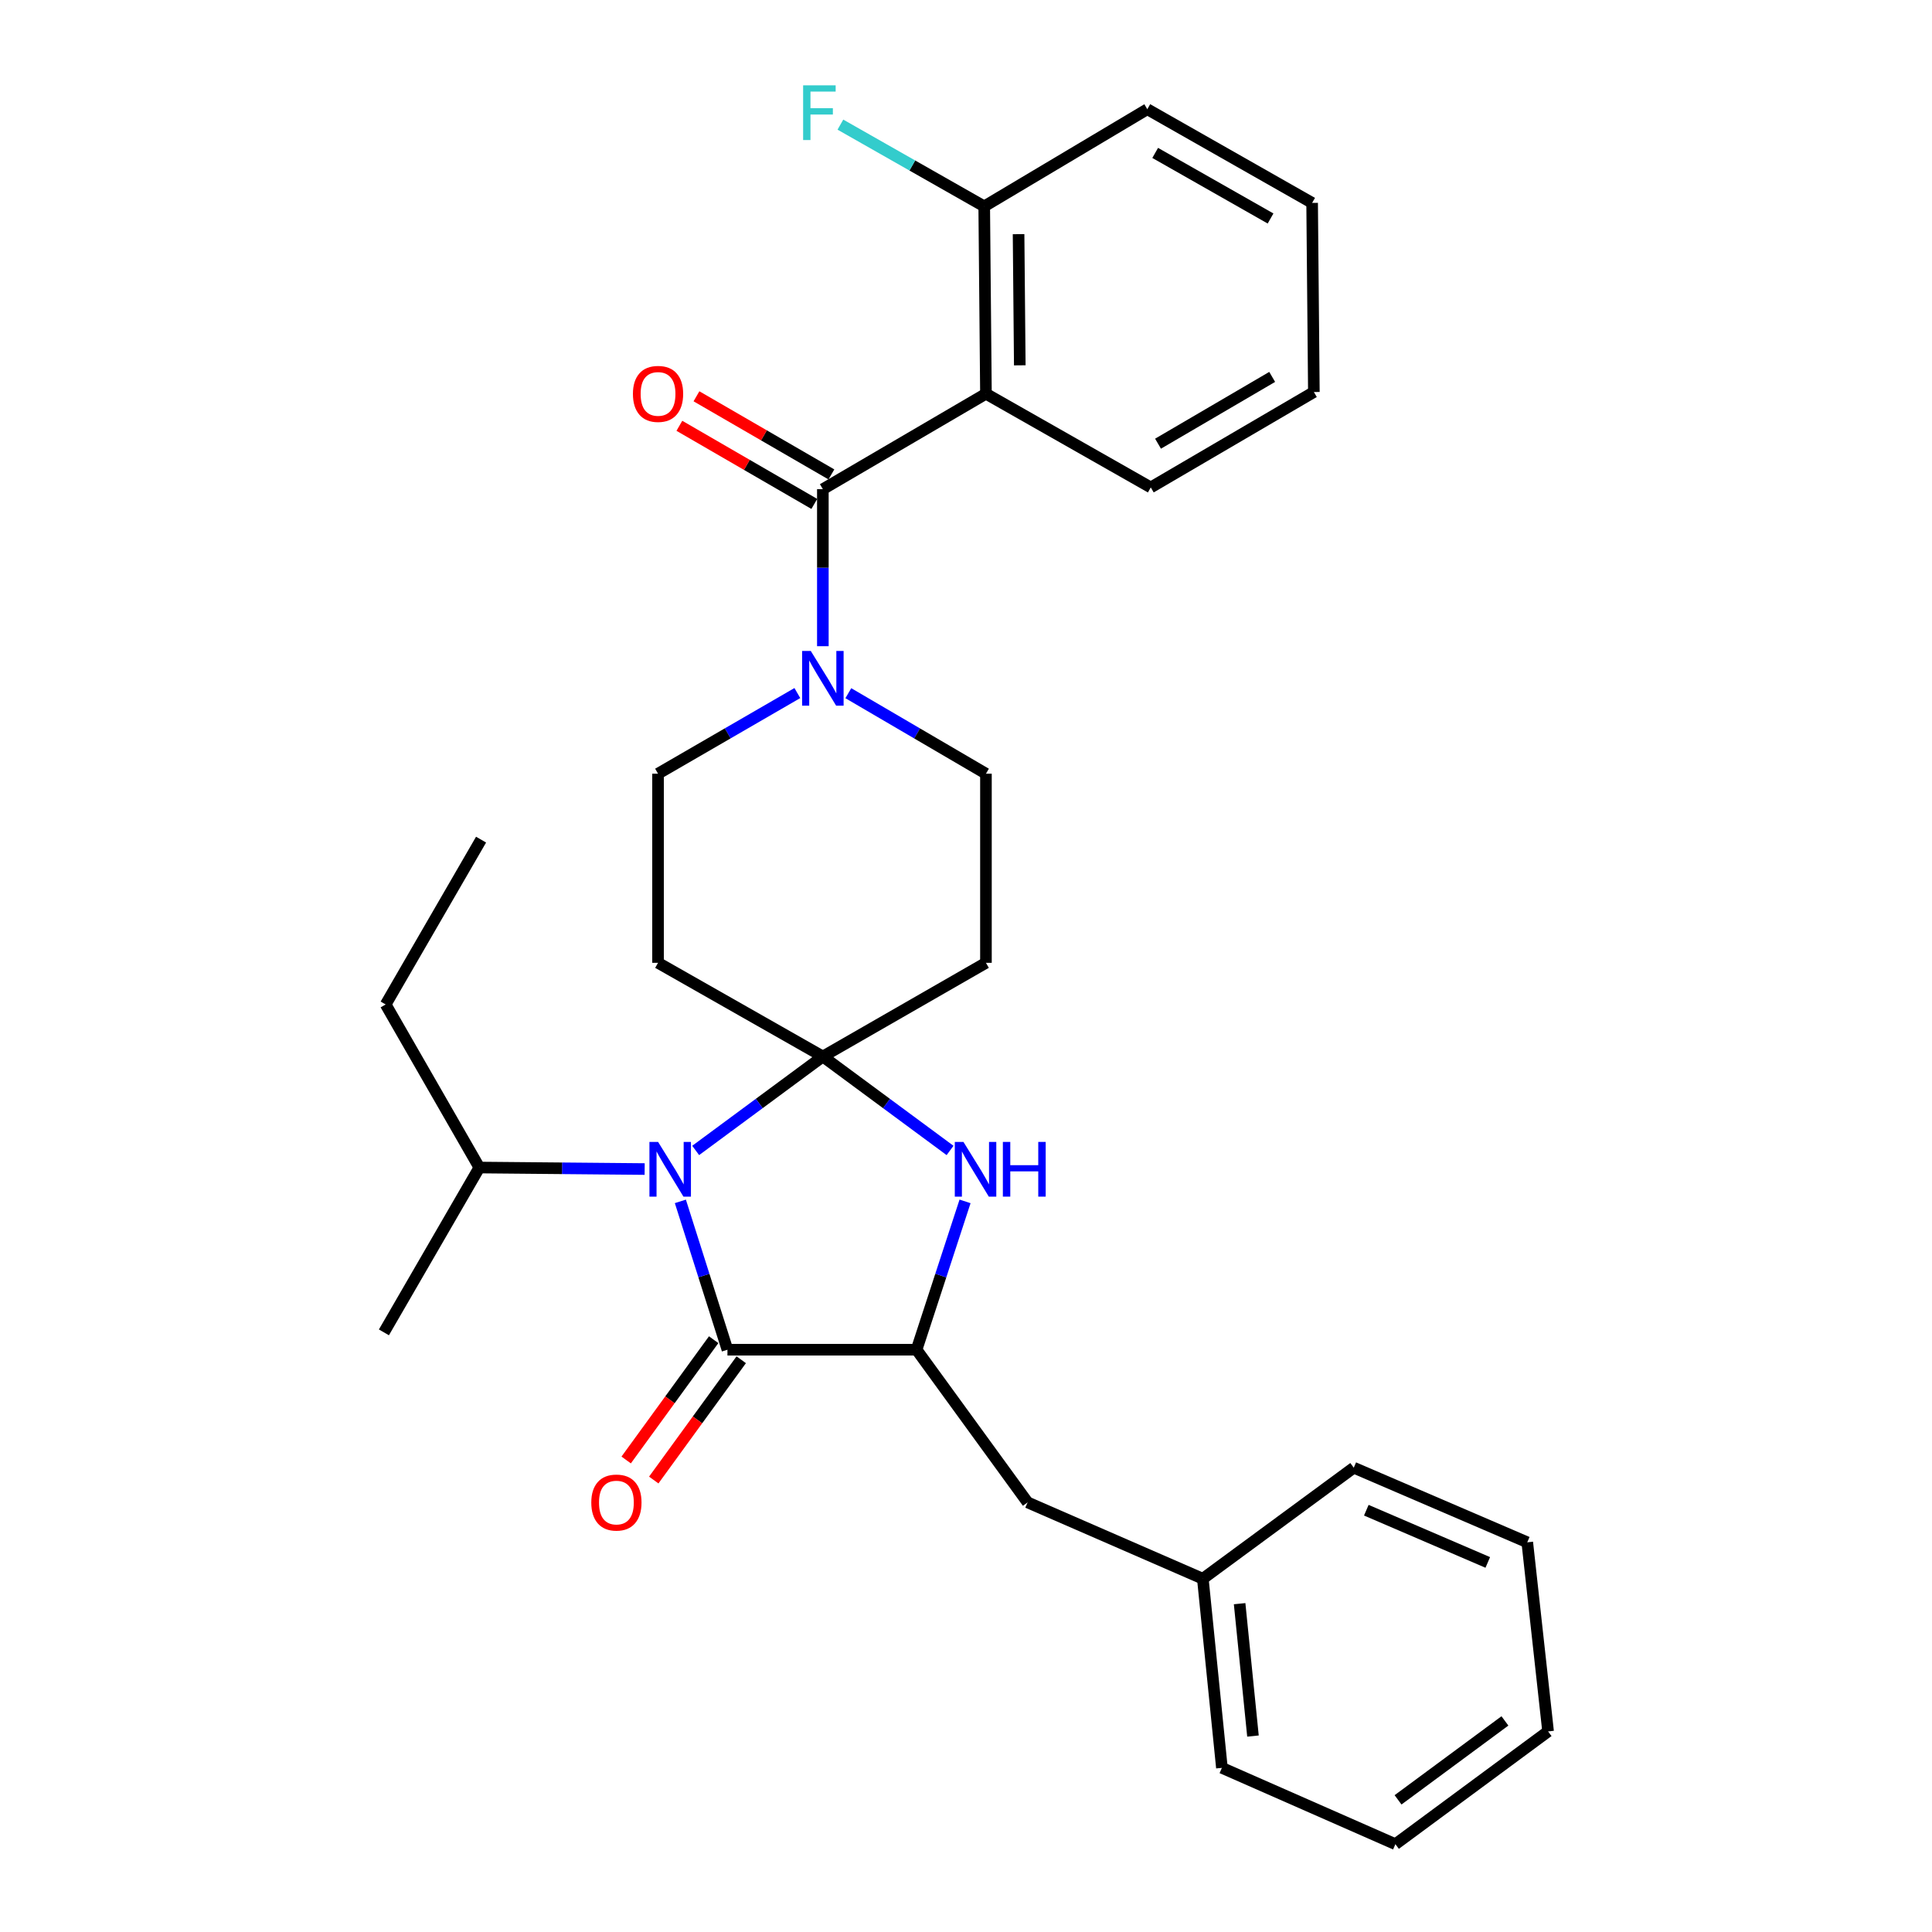 <?xml version='1.0' encoding='iso-8859-1'?>
<svg version='1.1' baseProfile='full'
              xmlns='http://www.w3.org/2000/svg'
                      xmlns:rdkit='http://www.rdkit.org/xml'
                      xmlns:xlink='http://www.w3.org/1999/xlink'
                  xml:space='preserve'
width='1000px' height='1000px' viewBox='0 0 1000 1000'>
<!-- END OF HEADER -->
<rect style='opacity:1.0;fill:#FFFFFF;stroke:none' width='1000' height='1000' x='0' y='0'> </rect>
<path class='bond-0' d='M 510.324,203.801 L 509.432,106.817' style='fill:none;fill-rule:evenodd;stroke:#000000;stroke-width:6px;stroke-linecap:butt;stroke-linejoin:miter;stroke-opacity:1' />
<path class='bond-0' d='M 527.837,189.091 L 527.213,121.202' style='fill:none;fill-rule:evenodd;stroke:#000000;stroke-width:6px;stroke-linecap:butt;stroke-linejoin:miter;stroke-opacity:1' />
<path class='bond-1' d='M 510.324,203.801 L 595.641,252.293' style='fill:none;fill-rule:evenodd;stroke:#000000;stroke-width:6px;stroke-linecap:butt;stroke-linejoin:miter;stroke-opacity:1' />
<path class='bond-2' d='M 510.324,203.801 L 425.909,253.195' style='fill:none;fill-rule:evenodd;stroke:#000000;stroke-width:6px;stroke-linecap:butt;stroke-linejoin:miter;stroke-opacity:1' />
<path class='bond-3' d='M 412.705,358.725 L 376.653,379.595' style='fill:none;fill-rule:evenodd;stroke:#0000FF;stroke-width:6px;stroke-linecap:butt;stroke-linejoin:miter;stroke-opacity:1' />
<path class='bond-3' d='M 376.653,379.595 L 340.602,400.466' style='fill:none;fill-rule:evenodd;stroke:#000000;stroke-width:6px;stroke-linecap:butt;stroke-linejoin:miter;stroke-opacity:1' />
<path class='bond-4' d='M 425.909,334.474 L 425.909,293.835' style='fill:none;fill-rule:evenodd;stroke:#0000FF;stroke-width:6px;stroke-linecap:butt;stroke-linejoin:miter;stroke-opacity:1' />
<path class='bond-4' d='M 425.909,293.835 L 425.909,253.195' style='fill:none;fill-rule:evenodd;stroke:#000000;stroke-width:6px;stroke-linecap:butt;stroke-linejoin:miter;stroke-opacity:1' />
<path class='bond-5' d='M 439.094,358.795 L 474.709,379.63' style='fill:none;fill-rule:evenodd;stroke:#0000FF;stroke-width:6px;stroke-linecap:butt;stroke-linejoin:miter;stroke-opacity:1' />
<path class='bond-5' d='M 474.709,379.63 L 510.324,400.466' style='fill:none;fill-rule:evenodd;stroke:#000000;stroke-width:6px;stroke-linecap:butt;stroke-linejoin:miter;stroke-opacity:1' />
<path class='bond-6' d='M 430.33,245.559 L 395.409,225.339' style='fill:none;fill-rule:evenodd;stroke:#000000;stroke-width:6px;stroke-linecap:butt;stroke-linejoin:miter;stroke-opacity:1' />
<path class='bond-6' d='M 395.409,225.339 L 360.488,205.119' style='fill:none;fill-rule:evenodd;stroke:#FF0000;stroke-width:6px;stroke-linecap:butt;stroke-linejoin:miter;stroke-opacity:1' />
<path class='bond-6' d='M 421.487,260.831 L 386.566,240.611' style='fill:none;fill-rule:evenodd;stroke:#000000;stroke-width:6px;stroke-linecap:butt;stroke-linejoin:miter;stroke-opacity:1' />
<path class='bond-6' d='M 386.566,240.611 L 351.645,220.391' style='fill:none;fill-rule:evenodd;stroke:#FF0000;stroke-width:6px;stroke-linecap:butt;stroke-linejoin:miter;stroke-opacity:1' />
<path class='bond-7' d='M 509.432,106.817 L 472.21,85.661' style='fill:none;fill-rule:evenodd;stroke:#000000;stroke-width:6px;stroke-linecap:butt;stroke-linejoin:miter;stroke-opacity:1' />
<path class='bond-7' d='M 472.21,85.661 L 434.988,64.505' style='fill:none;fill-rule:evenodd;stroke:#33CCCC;stroke-width:6px;stroke-linecap:butt;stroke-linejoin:miter;stroke-opacity:1' />
<path class='bond-8' d='M 509.432,106.817 L 593.847,56.531' style='fill:none;fill-rule:evenodd;stroke:#000000;stroke-width:6px;stroke-linecap:butt;stroke-linejoin:miter;stroke-opacity:1' />
<path class='bond-9' d='M 376.525,698.614 L 474.411,698.614' style='fill:none;fill-rule:evenodd;stroke:#000000;stroke-width:6px;stroke-linecap:butt;stroke-linejoin:miter;stroke-opacity:1' />
<path class='bond-10' d='M 376.525,698.614 L 364.341,660.221' style='fill:none;fill-rule:evenodd;stroke:#000000;stroke-width:6px;stroke-linecap:butt;stroke-linejoin:miter;stroke-opacity:1' />
<path class='bond-10' d='M 364.341,660.221 L 352.157,621.828' style='fill:none;fill-rule:evenodd;stroke:#0000FF;stroke-width:6px;stroke-linecap:butt;stroke-linejoin:miter;stroke-opacity:1' />
<path class='bond-11' d='M 369.389,693.424 L 346.748,724.554' style='fill:none;fill-rule:evenodd;stroke:#000000;stroke-width:6px;stroke-linecap:butt;stroke-linejoin:miter;stroke-opacity:1' />
<path class='bond-11' d='M 346.748,724.554 L 324.107,755.684' style='fill:none;fill-rule:evenodd;stroke:#FF0000;stroke-width:6px;stroke-linecap:butt;stroke-linejoin:miter;stroke-opacity:1' />
<path class='bond-11' d='M 383.661,703.804 L 361.02,734.934' style='fill:none;fill-rule:evenodd;stroke:#000000;stroke-width:6px;stroke-linecap:butt;stroke-linejoin:miter;stroke-opacity:1' />
<path class='bond-11' d='M 361.02,734.934 L 338.38,766.064' style='fill:none;fill-rule:evenodd;stroke:#FF0000;stroke-width:6px;stroke-linecap:butt;stroke-linejoin:miter;stroke-opacity:1' />
<path class='bond-12' d='M 474.411,698.614 L 531.884,777.637' style='fill:none;fill-rule:evenodd;stroke:#000000;stroke-width:6px;stroke-linecap:butt;stroke-linejoin:miter;stroke-opacity:1' />
<path class='bond-13' d='M 474.411,698.614 L 486.96,660.225' style='fill:none;fill-rule:evenodd;stroke:#000000;stroke-width:6px;stroke-linecap:butt;stroke-linejoin:miter;stroke-opacity:1' />
<path class='bond-13' d='M 486.96,660.225 L 499.51,621.835' style='fill:none;fill-rule:evenodd;stroke:#0000FF;stroke-width:6px;stroke-linecap:butt;stroke-linejoin:miter;stroke-opacity:1' />
<path class='bond-14' d='M 491.745,595.471 L 458.827,571.158' style='fill:none;fill-rule:evenodd;stroke:#0000FF;stroke-width:6px;stroke-linecap:butt;stroke-linejoin:miter;stroke-opacity:1' />
<path class='bond-14' d='M 458.827,571.158 L 425.909,546.844' style='fill:none;fill-rule:evenodd;stroke:#000000;stroke-width:6px;stroke-linecap:butt;stroke-linejoin:miter;stroke-opacity:1' />
<path class='bond-15' d='M 425.909,546.844 L 392.996,571.157' style='fill:none;fill-rule:evenodd;stroke:#000000;stroke-width:6px;stroke-linecap:butt;stroke-linejoin:miter;stroke-opacity:1' />
<path class='bond-15' d='M 392.996,571.157 L 360.082,595.47' style='fill:none;fill-rule:evenodd;stroke:#0000FF;stroke-width:6px;stroke-linecap:butt;stroke-linejoin:miter;stroke-opacity:1' />
<path class='bond-16' d='M 425.909,546.844 L 340.602,498.352' style='fill:none;fill-rule:evenodd;stroke:#000000;stroke-width:6px;stroke-linecap:butt;stroke-linejoin:miter;stroke-opacity:1' />
<path class='bond-17' d='M 425.909,546.844 L 510.324,498.352' style='fill:none;fill-rule:evenodd;stroke:#000000;stroke-width:6px;stroke-linecap:butt;stroke-linejoin:miter;stroke-opacity:1' />
<path class='bond-18' d='M 333.677,605.098 L 290.892,604.707' style='fill:none;fill-rule:evenodd;stroke:#0000FF;stroke-width:6px;stroke-linecap:butt;stroke-linejoin:miter;stroke-opacity:1' />
<path class='bond-18' d='M 290.892,604.707 L 248.108,604.316' style='fill:none;fill-rule:evenodd;stroke:#000000;stroke-width:6px;stroke-linecap:butt;stroke-linejoin:miter;stroke-opacity:1' />
<path class='bond-19' d='M 340.602,400.466 L 340.602,498.352' style='fill:none;fill-rule:evenodd;stroke:#000000;stroke-width:6px;stroke-linecap:butt;stroke-linejoin:miter;stroke-opacity:1' />
<path class='bond-20' d='M 510.324,498.352 L 510.324,400.466' style='fill:none;fill-rule:evenodd;stroke:#000000;stroke-width:6px;stroke-linecap:butt;stroke-linejoin:miter;stroke-opacity:1' />
<path class='bond-21' d='M 248.108,604.316 L 199.616,519.911' style='fill:none;fill-rule:evenodd;stroke:#000000;stroke-width:6px;stroke-linecap:butt;stroke-linejoin:miter;stroke-opacity:1' />
<path class='bond-22' d='M 248.108,604.316 L 198.714,689.633' style='fill:none;fill-rule:evenodd;stroke:#000000;stroke-width:6px;stroke-linecap:butt;stroke-linejoin:miter;stroke-opacity:1' />
<path class='bond-23' d='M 199.616,519.911 L 249,434.594' style='fill:none;fill-rule:evenodd;stroke:#000000;stroke-width:6px;stroke-linecap:butt;stroke-linejoin:miter;stroke-opacity:1' />
<path class='bond-24' d='M 531.884,777.637 L 622.583,817.148' style='fill:none;fill-rule:evenodd;stroke:#000000;stroke-width:6px;stroke-linecap:butt;stroke-linejoin:miter;stroke-opacity:1' />
<path class='bond-25' d='M 622.583,817.148 L 632.456,915.034' style='fill:none;fill-rule:evenodd;stroke:#000000;stroke-width:6px;stroke-linecap:butt;stroke-linejoin:miter;stroke-opacity:1' />
<path class='bond-25' d='M 641.623,830.06 L 648.534,898.58' style='fill:none;fill-rule:evenodd;stroke:#000000;stroke-width:6px;stroke-linecap:butt;stroke-linejoin:miter;stroke-opacity:1' />
<path class='bond-26' d='M 622.583,817.148 L 700.704,759.675' style='fill:none;fill-rule:evenodd;stroke:#000000;stroke-width:6px;stroke-linecap:butt;stroke-linejoin:miter;stroke-opacity:1' />
<path class='bond-27' d='M 632.456,915.034 L 722.263,954.545' style='fill:none;fill-rule:evenodd;stroke:#000000;stroke-width:6px;stroke-linecap:butt;stroke-linejoin:miter;stroke-opacity:1' />
<path class='bond-28' d='M 722.263,954.545 L 801.286,896.18' style='fill:none;fill-rule:evenodd;stroke:#000000;stroke-width:6px;stroke-linecap:butt;stroke-linejoin:miter;stroke-opacity:1' />
<path class='bond-28' d='M 723.632,931.595 L 778.948,890.74' style='fill:none;fill-rule:evenodd;stroke:#000000;stroke-width:6px;stroke-linecap:butt;stroke-linejoin:miter;stroke-opacity:1' />
<path class='bond-29' d='M 801.286,896.18 L 790.511,798.294' style='fill:none;fill-rule:evenodd;stroke:#000000;stroke-width:6px;stroke-linecap:butt;stroke-linejoin:miter;stroke-opacity:1' />
<path class='bond-30' d='M 790.511,798.294 L 700.704,759.675' style='fill:none;fill-rule:evenodd;stroke:#000000;stroke-width:6px;stroke-linecap:butt;stroke-linejoin:miter;stroke-opacity:1' />
<path class='bond-30' d='M 770.068,808.714 L 707.203,781.68' style='fill:none;fill-rule:evenodd;stroke:#000000;stroke-width:6px;stroke-linecap:butt;stroke-linejoin:miter;stroke-opacity:1' />
<path class='bond-31' d='M 595.641,252.293 L 680.056,202.909' style='fill:none;fill-rule:evenodd;stroke:#000000;stroke-width:6px;stroke-linecap:butt;stroke-linejoin:miter;stroke-opacity:1' />
<path class='bond-31' d='M 599.392,229.653 L 658.482,195.084' style='fill:none;fill-rule:evenodd;stroke:#000000;stroke-width:6px;stroke-linecap:butt;stroke-linejoin:miter;stroke-opacity:1' />
<path class='bond-32' d='M 593.847,56.531 L 679.154,105.023' style='fill:none;fill-rule:evenodd;stroke:#000000;stroke-width:6px;stroke-linecap:butt;stroke-linejoin:miter;stroke-opacity:1' />
<path class='bond-32' d='M 597.922,79.147 L 657.637,113.091' style='fill:none;fill-rule:evenodd;stroke:#000000;stroke-width:6px;stroke-linecap:butt;stroke-linejoin:miter;stroke-opacity:1' />
<path class='bond-33' d='M 680.056,202.909 L 679.154,105.023' style='fill:none;fill-rule:evenodd;stroke:#000000;stroke-width:6px;stroke-linecap:butt;stroke-linejoin:miter;stroke-opacity:1' />
<path  class='atom-1' d='M 419.649 336.921
L 428.929 351.921
Q 429.849 353.401, 431.329 356.081
Q 432.809 358.761, 432.889 358.921
L 432.889 336.921
L 436.649 336.921
L 436.649 365.241
L 432.769 365.241
L 422.809 348.841
Q 421.649 346.921, 420.409 344.721
Q 419.209 342.521, 418.849 341.841
L 418.849 365.241
L 415.169 365.241
L 415.169 336.921
L 419.649 336.921
' fill='#0000FF'/>
<path  class='atom-3' d='M 327.602 203.881
Q 327.602 197.081, 330.962 193.281
Q 334.322 189.481, 340.602 189.481
Q 346.882 189.481, 350.242 193.281
Q 353.602 197.081, 353.602 203.881
Q 353.602 210.761, 350.202 214.681
Q 346.802 218.561, 340.602 218.561
Q 334.362 218.561, 330.962 214.681
Q 327.602 210.801, 327.602 203.881
M 340.602 215.361
Q 344.922 215.361, 347.242 212.481
Q 349.602 209.561, 349.602 203.881
Q 349.602 198.321, 347.242 195.521
Q 344.922 192.681, 340.602 192.681
Q 336.282 192.681, 333.922 195.481
Q 331.602 198.281, 331.602 203.881
Q 331.602 209.601, 333.922 212.481
Q 336.282 215.361, 340.602 215.361
' fill='#FF0000'/>
<path  class='atom-5' d='M 415.695 44.165
L 432.535 44.165
L 432.535 47.405
L 419.495 47.405
L 419.495 56.005
L 431.095 56.005
L 431.095 59.285
L 419.495 59.285
L 419.495 72.485
L 415.695 72.485
L 415.695 44.165
' fill='#33CCCC'/>
<path  class='atom-8' d='M 498.681 591.058
L 507.961 606.058
Q 508.881 607.538, 510.361 610.218
Q 511.841 612.898, 511.921 613.058
L 511.921 591.058
L 515.681 591.058
L 515.681 619.378
L 511.801 619.378
L 501.841 602.978
Q 500.681 601.058, 499.441 598.858
Q 498.241 596.658, 497.881 595.978
L 497.881 619.378
L 494.201 619.378
L 494.201 591.058
L 498.681 591.058
' fill='#0000FF'/>
<path  class='atom-8' d='M 519.081 591.058
L 522.921 591.058
L 522.921 603.098
L 537.401 603.098
L 537.401 591.058
L 541.241 591.058
L 541.241 619.378
L 537.401 619.378
L 537.401 606.298
L 522.921 606.298
L 522.921 619.378
L 519.081 619.378
L 519.081 591.058
' fill='#0000FF'/>
<path  class='atom-10' d='M 340.626 591.058
L 349.906 606.058
Q 350.826 607.538, 352.306 610.218
Q 353.786 612.898, 353.866 613.058
L 353.866 591.058
L 357.626 591.058
L 357.626 619.378
L 353.746 619.378
L 343.786 602.978
Q 342.626 601.058, 341.386 598.858
Q 340.186 596.658, 339.826 595.978
L 339.826 619.378
L 336.146 619.378
L 336.146 591.058
L 340.626 591.058
' fill='#0000FF'/>
<path  class='atom-15' d='M 306.052 777.717
Q 306.052 770.917, 309.412 767.117
Q 312.772 763.317, 319.052 763.317
Q 325.332 763.317, 328.692 767.117
Q 332.052 770.917, 332.052 777.717
Q 332.052 784.597, 328.652 788.517
Q 325.252 792.397, 319.052 792.397
Q 312.812 792.397, 309.412 788.517
Q 306.052 784.637, 306.052 777.717
M 319.052 789.197
Q 323.372 789.197, 325.692 786.317
Q 328.052 783.397, 328.052 777.717
Q 328.052 772.157, 325.692 769.357
Q 323.372 766.517, 319.052 766.517
Q 314.732 766.517, 312.372 769.317
Q 310.052 772.117, 310.052 777.717
Q 310.052 783.437, 312.372 786.317
Q 314.732 789.197, 319.052 789.197
' fill='#FF0000'/>
</svg>
